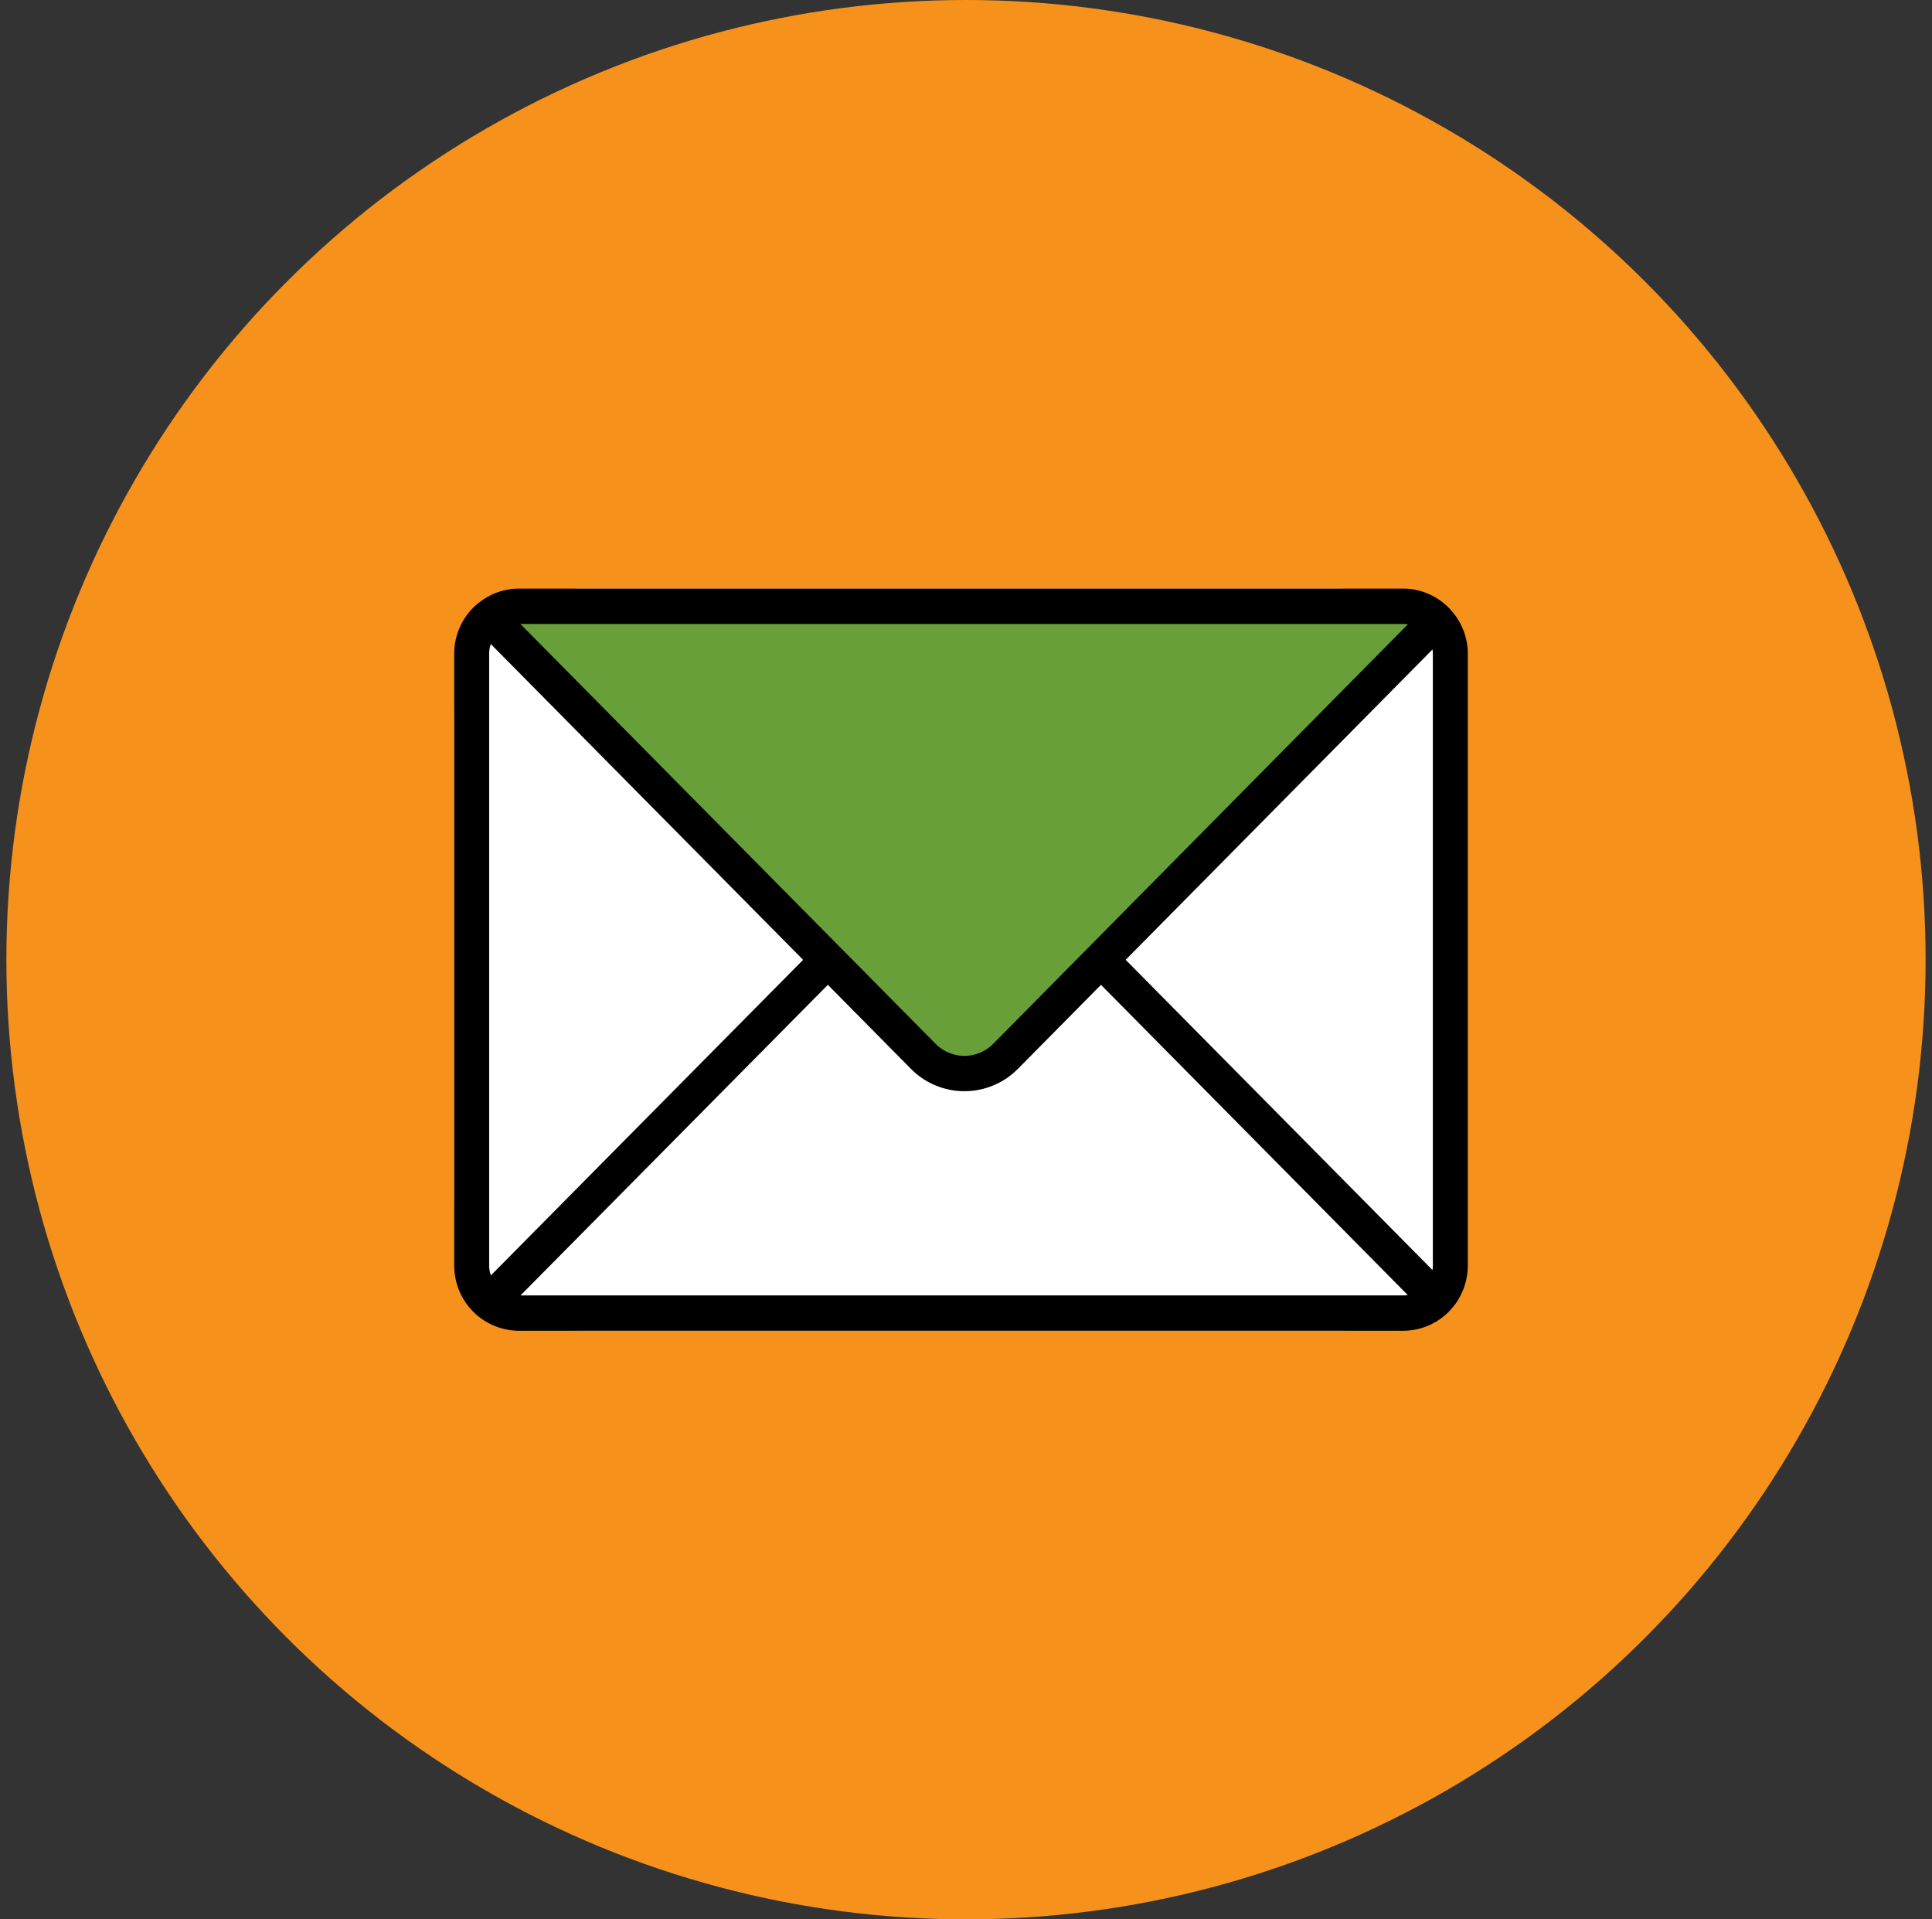 <svg width="151" height="150" fill="none" xmlns="http://www.w3.org/2000/svg"><rect width="100%" height="100%" fill="#333333" stroke="none"/><circle cx="75.5" cy="75" r="75" fill="#F6921C"/><mask id="a" style="mask-type:alpha" maskUnits="userSpaceOnUse" x="30" y="30" width="91" height="90"><path fill="#fff" d="M30.5 30h90v90h-90z"/></mask><g mask="url(#a)"><rect x="35.5" y="46" width="79" height="58" rx="10" fill="#fff"/><path d="M38.33 47.414h73.56l-36.78 36.78-36.78-36.78z" fill="#689F38"/><path d="M113.255 47.525l-.006-.006-.005-.006-.004-.004-.004-.004a5.053 5.053 0 00-1.637-1.112 5.004 5.004 0 00-1.934-.393H40.553a4.992 4.992 0 00-3.082 1.074 1.37 1.37 0 00-.132.094 5.06 5.06 0 00-1.36 1.76 5.115 5.115 0 00-.479 2.182v47.78a5.137 5.137 0 00.486 2.193A5.065 5.065 0 0040.554 104h69.112a5.018 5.018 0 003.574-1.496 5.1 5.1 0 001.096-1.658 5.16 5.16 0 00.384-1.956V51.11a5.097 5.097 0 00-1.465-3.585zm-1.294 3.23c.018.118.026.236.027.355v47.78a2.5 2.5 0 01-.029.367l-23.98-24.245 23.982-24.256zm-2.296-1.994c.125 0 .25.011.374.031L77.617 81.588a3.172 3.172 0 01-2.248.93 3.172 3.172 0 01-2.244-.94L40.668 48.762h68.997zm-71.433 50.13V51.11c0-.264.042-.527.127-.777l24.41 24.68-24.402 24.661a2.364 2.364 0 01-.135-.784zm2.451 2.347l24.02-24.272 6.491 6.564c.142.144.292.28.448.41l.006.004c.075.062.151.122.229.18l.078.054c.054.039.108.078.163.115.06.04.12.077.18.114.023.014.045.029.068.042a5.878 5.878 0 007.18-.905l6.504-6.578 23.978 24.244h-.003a1.744 1.744 0 01-.16.019l-.036.003a2.22 2.22 0 01-.163.006H40.683z" fill="#000"/></g></svg>